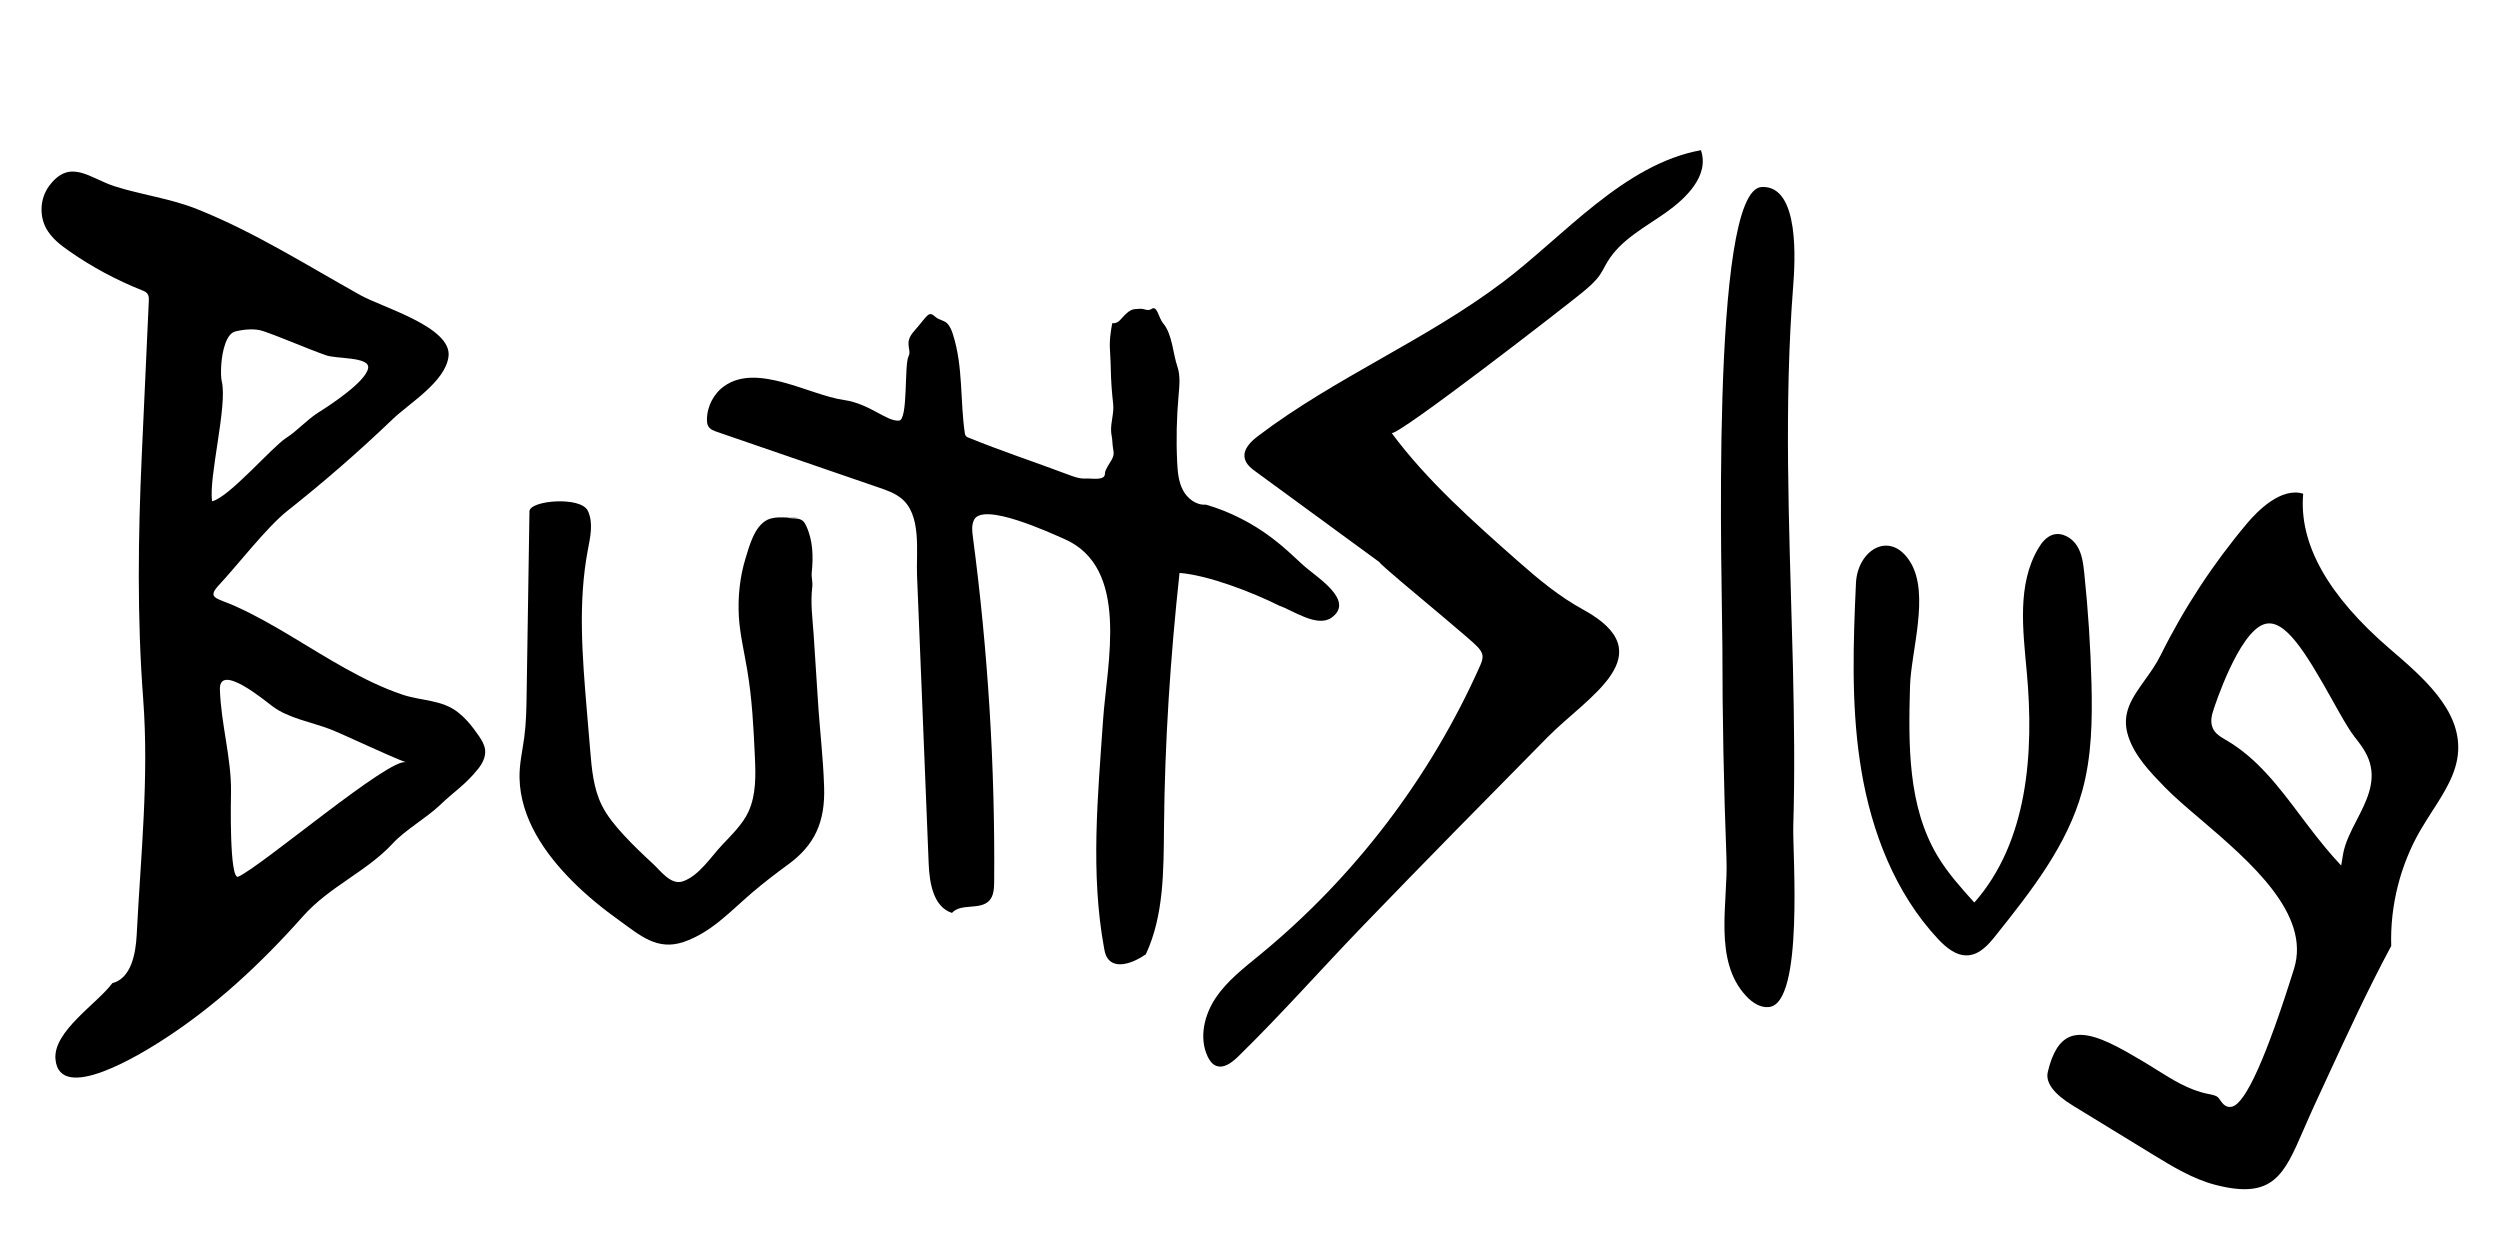 <?xml version="1.0" encoding="utf-8"?>
<!-- Generator: Adobe Illustrator 27.5.0, SVG Export Plug-In . SVG Version: 6.00 Build 0)  -->
<svg version="1.1" id="Layer_1" xmlns="http://www.w3.org/2000/svg" xmlns:xlink="http://www.w3.org/1999/xlink" x="0px" y="0px"
	 viewBox="0 0 231.7 114.77" style="enable-background:new 0 0 231.7 114.77;" xml:space="preserve">
<path d="M43.93,67.58c-0.43-0.58-0.91-1.11-1.48-1.56c-1.51-1.19-3.4-1.05-5.15-1.64c-1.84-0.62-3.58-1.48-5.27-2.42
	c-3.41-1.89-6.62-4.15-10.18-5.76c-1.79-0.81-2.74-0.72-1.52-2.02c1.59-1.69,4.39-5.32,6.31-6.84c3.38-2.67,6.63-5.5,9.74-8.48
	c1.55-1.49,4.91-3.48,5.19-5.83c0.32-2.72-6.12-4.53-8.18-5.68c-4.96-2.77-9.8-5.84-15.1-7.96c-2.52-1.01-5.16-1.32-7.68-2.13
	c-2.3-0.74-4.12-2.64-6.06-0.02c-0.82,1.11-0.93,2.69-0.28,3.91c0.49,0.9,1.33,1.56,2.17,2.14c2.08,1.45,4.33,2.66,6.69,3.6
	c0.21,0.08,0.43,0.17,0.55,0.36c0.13,0.19,0.12,0.44,0.11,0.68c-0.22,4.75-0.44,9.49-0.65,14.24c-0.34,7.53-0.44,15.08,0.13,22.6
	c0.55,7.33-0.23,14.53-0.6,21.85c-0.09,1.8-0.52,4.05-2.26,4.5C9,93.03,4.92,95.57,5.14,98.16c0.37,4.26,8.18-0.66,9.7-1.62
	c5.02-3.19,9.32-7.21,13.26-11.64c2.47-2.77,5.85-4.09,8.3-6.73c1.16-1.26,3.14-2.37,4.38-3.56c1.41-1.35,2.3-1.82,3.54-3.36
	c0.4-0.5,0.71-1.12,0.64-1.75c-0.05-0.47-0.31-0.89-0.57-1.28C44.24,68.01,44.09,67.8,43.93,67.58z M20.51,33.74
	c0.1-1.29,0.48-2.82,1.3-3.02c0.83-0.21,1.85-0.29,2.59-0.03c1.96,0.68,3.87,1.55,5.82,2.24c0.99,0.35,4.06,0.12,3.9,1.18
	c-0.2,1.29-3.69,3.54-4.63,4.13c-1.07,0.68-1.91,1.67-2.97,2.35c-1.35,0.88-5.3,5.51-6.86,5.87c-0.35-2.15,1.45-8.93,0.89-11.12
	C20.48,35.03,20.46,34.42,20.51,33.74z M22.09,81.25c-0.86,0.39-0.69-7.46-0.68-7.84c0.04-3.15-0.93-6.32-1.03-9.5
	c-0.08-2.52,4.11,0.98,4.9,1.57c1.42,1.07,3.63,1.46,5.31,2.1c1.18,0.45,5.62,2.57,7.04,3.07C36.17,70.13,24.3,80.24,22.09,81.25z"
	/>
<path d="M192.8,95.91c-0.36,0-0.69,0.06-0.99,0.19c-0.94,0.4-1.6,1.46-2.02,3.25c-0.23,0.98,0.55,2.03,2.33,3.12l7.37,4.51
	c1.85,1.13,3.76,2.3,5.86,2.84c5.34,1.37,6.33-0.94,8.15-5.13c0.29-0.66,0.59-1.36,0.92-2.08l1.28-2.77
	c1.86-4.03,3.78-8.19,5.92-12.17c-0.12-3.71,0.84-7.51,2.7-10.72c0.34-0.58,0.71-1.16,1.08-1.74c1.18-1.83,2.3-3.57,2.42-5.58
	c0.23-3.86-3.26-6.86-6.35-9.51c-5.74-4.94-8.42-9.75-8.01-14.36c-2.05-0.65-4.28,1.65-5.18,2.72c-3.16,3.75-5.87,7.88-8.05,12.28
	c-0.41,0.82-0.93,1.55-1.44,2.26c-1.19,1.67-2.23,3.1-1.54,5.22c0.59,1.83,2.04,3.33,3.32,4.65c0.88,0.91,2.09,1.95,3.39,3.05
	c4.56,3.9,10.24,8.76,8.65,13.85c-2.55,8.16-4.48,12.45-5.73,12.77c-0.3,0.08-0.58,0-0.81-0.22l-0.01-0.01
	c-0.12-0.13-0.22-0.26-0.31-0.39c-0.06-0.08-0.11-0.17-0.19-0.24c-0.18-0.17-0.49-0.23-0.83-0.3l-0.15-0.03
	c-1.74-0.36-3.24-1.31-4.7-2.22c-0.42-0.27-0.85-0.53-1.28-0.79C196.55,97.15,194.44,95.91,192.8,95.91z M206.28,68.57
	c-0.46-0.27-0.98-0.56-1.21-1.11c-0.26-0.62-0.05-1.29,0.07-1.65c0.09-0.29,2.33-7.2,4.71-7.96c1.88-0.6,3.81,2.56,6.33,7.07
	c0.74,1.33,1.45,2.59,1.94,3.23l0.07,0.1c0.58,0.74,1.18,1.51,1.45,2.46c0.54,1.88-0.35,3.61-1.21,5.28
	c-0.54,1.04-1.1,2.12-1.28,3.21l-0.17,1.02l-0.78-0.86c-1.02-1.16-1.98-2.42-2.9-3.64C211.18,72.89,209.17,70.24,206.28,68.57z"/>
<path d="M133.66,57.1c-2.6-2.18-5.8-4.84-5.8-4.99c-3.81-2.79-7.63-5.58-11.44-8.37c-0.46-0.33-0.95-0.72-1.06-1.27
	c-0.18-0.83,0.57-1.56,1.25-2.07c7.13-5.41,15.57-8.88,22.71-14.28c5.57-4.2,11.17-10.9,18.32-12.2c0.82,2.38-1.43,4.49-3.22,5.76
	c-1.94,1.38-4.18,2.51-5.42,4.55c-0.25,0.4-0.45,0.84-0.71,1.23c-0.43,0.63-1.02,1.13-1.61,1.62c-1.41,1.17-17.35,13.53-17.71,13.04
	c3.23,4.38,7.6,8.26,11.68,11.86c1.9,1.68,3.86,3.31,6.08,4.52c7.57,4.14,0.4,8.07-3.29,11.81c-5.71,5.79-11.42,11.58-17.06,17.43
	c-3.9,4.04-7.64,8.29-11.66,12.21c-0.56,0.54-1.32,1.12-2.03,0.82c-0.36-0.15-0.6-0.5-0.77-0.86c-0.81-1.73-0.31-3.85,0.76-5.44
	c1.07-1.59,2.62-2.77,4.1-3.99c8.75-7.18,15.79-16.43,20.39-26.77c0.14-0.32,0.28-0.66,0.22-1c-0.06-0.33-0.29-0.59-0.52-0.83
	C136.59,59.58,135.24,58.43,133.66,57.1z"/>
<path d="M85.4,63.4c-0.01-0.32-0.03-0.64-0.04-0.96c-0.12-3.04-0.24-6.09-0.37-9.13c-0.09-2.17,0.47-5.66-1.53-7.18
	c-0.59-0.45-1.3-0.7-2-0.94c-5-1.72-10-3.44-15-5.16c-0.31-0.11-0.65-0.23-0.81-0.52c-0.11-0.18-0.13-0.4-0.13-0.61
	c0-1.22,0.62-2.42,1.61-3.12c3.04-2.16,7.9,0.84,11.07,1.29c2.44,0.35,3.97,2.02,5.13,1.91c0.84-0.08,0.47-5.17,0.87-5.95
	c0.34-0.65-0.48-1.21,0.5-2.32c1.34-1.52,1.32-1.94,2.01-1.33c0.31,0.28,0.75,0.29,1.05,0.57c0.3,0.29,0.45,0.69,0.57,1.08
	c0.95,3,0.64,6.12,1.1,9.19c0.02,0.11,0.13,0.26,0.23,0.3c3.08,1.26,6.24,2.3,9.35,3.47c0.51,0.19,1.04,0.39,1.58,0.36
	c0.69-0.03,1.85,0.24,1.82-0.5c-0.01-0.28,0.47-0.98,0.61-1.22c0.36-0.66,0.12-0.73,0.07-1.76c-0.01-0.3-0.1-0.59-0.11-0.88
	c-0.05-0.87,0.28-1.66,0.19-2.54c-0.12-1.06-0.2-2.13-0.22-3.2c-0.04-2.14-0.25-2.18,0.13-4.29c0.58,0.03,0.74-0.34,1.15-0.75
	c0.62-0.61,0.82-0.55,1.4-0.59c0.49-0.03,0.71,0.27,1.12,0c0.5-0.33,0.65,0.88,1.04,1.33c0.87,1.02,0.91,2.81,1.33,4.02
	c0.29,0.85,0.19,1.79,0.11,2.69c-0.18,2.04-0.23,4.1-0.13,6.15c0.04,0.89,0.12,1.82,0.53,2.61c0.41,0.79,1.25,1.43,2.14,1.35
	c2.21,0.65,4.3,1.71,6.13,3.1c1.01,0.76,1.93,1.63,2.86,2.49c1.16,1.08,4.9,3.28,2.64,4.89c-1.33,0.94-3.59-0.69-4.85-1.12
	c-2.45-1.23-6.59-2.83-9.23-3.03c-0.85,7.83-1.37,15.69-1.44,23.58c-0.04,3.99,0,8.14-1.68,11.76c-1.1,0.78-2.85,1.47-3.58,0.33
	c-0.17-0.26-0.23-0.57-0.29-0.88c-1.28-6.98-0.58-14.1-0.1-21.12c0.36-5.31,2.53-14.18-3.62-16.83c-1.22-0.53-7.51-3.46-8.34-1.75
	c-0.24,0.49-0.17,1.06-0.1,1.59c1.4,10.59,2.06,21.28,1.97,31.96c-0.01,0.62-0.04,1.29-0.46,1.74c-0.86,0.9-2.63,0.2-3.45,1.13
	c-1.72-0.55-2.09-2.77-2.16-4.58C85.85,74.48,85.63,68.94,85.4,63.4z"/>
<path d="M73.96,47.94c-0.34,0.01-0.68,0.02-1.03,0.02c0.48,0.16,1.08-0.02,1.47,0.31c0.14,0.12,0.23,0.28,0.31,0.45
	c0.65,1.38,0.67,2.89,0.52,4.38c-0.04,0.44,0.11,0.83,0.05,1.31c-0.18,1.48,0.03,2.94,0.13,4.42c0.13,1.95,0.26,3.91,0.38,5.86
	c0.16,2.76,0.51,5.52,0.59,8.29c0.1,3.12-0.82,5.32-3.35,7.15c-1.15,0.84-2.28,1.71-3.36,2.63c-1.99,1.71-3.76,3.67-6.31,4.54
	c-2.47,0.84-4.06-0.63-5.95-1.98c-1.55-1.11-3.04-2.32-4.38-3.67c-2.54-2.55-4.8-5.81-4.88-9.54c-0.03-1.27,0.27-2.52,0.44-3.78
	c0.18-1.36,0.2-2.74,0.22-4.12c0.09-5.61,0.17-11.21,0.26-16.82c0.02-1.02,4.76-1.42,5.41-0.05c0.53,1.12,0.23,2.42,0,3.63
	c-0.92,4.86-0.51,9.86-0.1,14.79c0.11,1.26,0.21,2.52,0.32,3.79c0.14,1.73,0.3,3.5,1.06,5.05c0.51,1.04,1.26,1.93,2.04,2.78
	c0.86,0.94,1.78,1.81,2.71,2.67c0.7,0.64,1.66,2,2.75,1.64c1.48-0.48,2.61-2.25,3.63-3.34c0.86-0.92,1.94-1.95,2.47-3.11
	c0.73-1.58,0.68-3.4,0.6-5.14c-0.12-2.68-0.26-5.37-0.71-8.02c-0.27-1.62-0.66-3.23-0.77-4.87c-0.11-1.84,0.08-3.72,0.62-5.48
	c0.36-1.17,0.82-2.95,2.01-3.55C71.98,47.76,73.01,48.07,73.96,47.94z"/>
<path d="M166.17,61.85c0.11,4.92,0.18,9.84,0.03,14.76c-0.07,2.43,1,16.33-2.23,16.72c-0.81,0.1-1.57-0.41-2.13-1.01
	c-3.09-3.29-1.67-8.7-1.83-12.73c-0.25-6.58-0.38-13.16-0.38-19.75c0-4.82-1.21-42.3,3.65-42.51c3.58-0.16,3.07,7.07,2.91,9.22
	c-0.86,11.02-0.37,22.08-0.08,33.11C166.13,60.39,166.15,61.12,166.17,61.85z"/>
<path d="M172.37,70.51c-0.8-5.43-0.61-10.97-0.36-16.46c0.14-3.11,3.21-4.98,5.06-1.92c1.79,2.97,0.04,8.25-0.05,11.47
	c-0.15,5.39-0.22,11.12,2.56,15.75c0.94,1.57,2.18,2.94,3.4,4.3c4.97-5.64,5.55-13.89,4.86-21.38c-0.35-3.88-0.91-8.08,1.06-11.43
	c0.32-0.55,0.75-1.09,1.36-1.28c0.84-0.26,1.77,0.28,2.24,1.03c0.47,0.75,0.58,1.66,0.67,2.54c0.36,3.41,0.58,6.83,0.67,10.26
	c0.08,3.33,0.03,6.71-0.86,9.92c-1.39,5.04-4.73,9.27-7.99,13.36c-0.68,0.86-1.49,1.79-2.59,1.87c-1.09,0.08-2.04-0.72-2.79-1.52
	c-3.96-4.24-6.14-9.89-7.1-15.61C172.46,71.11,172.41,70.81,172.37,70.51z"/>
</svg>
